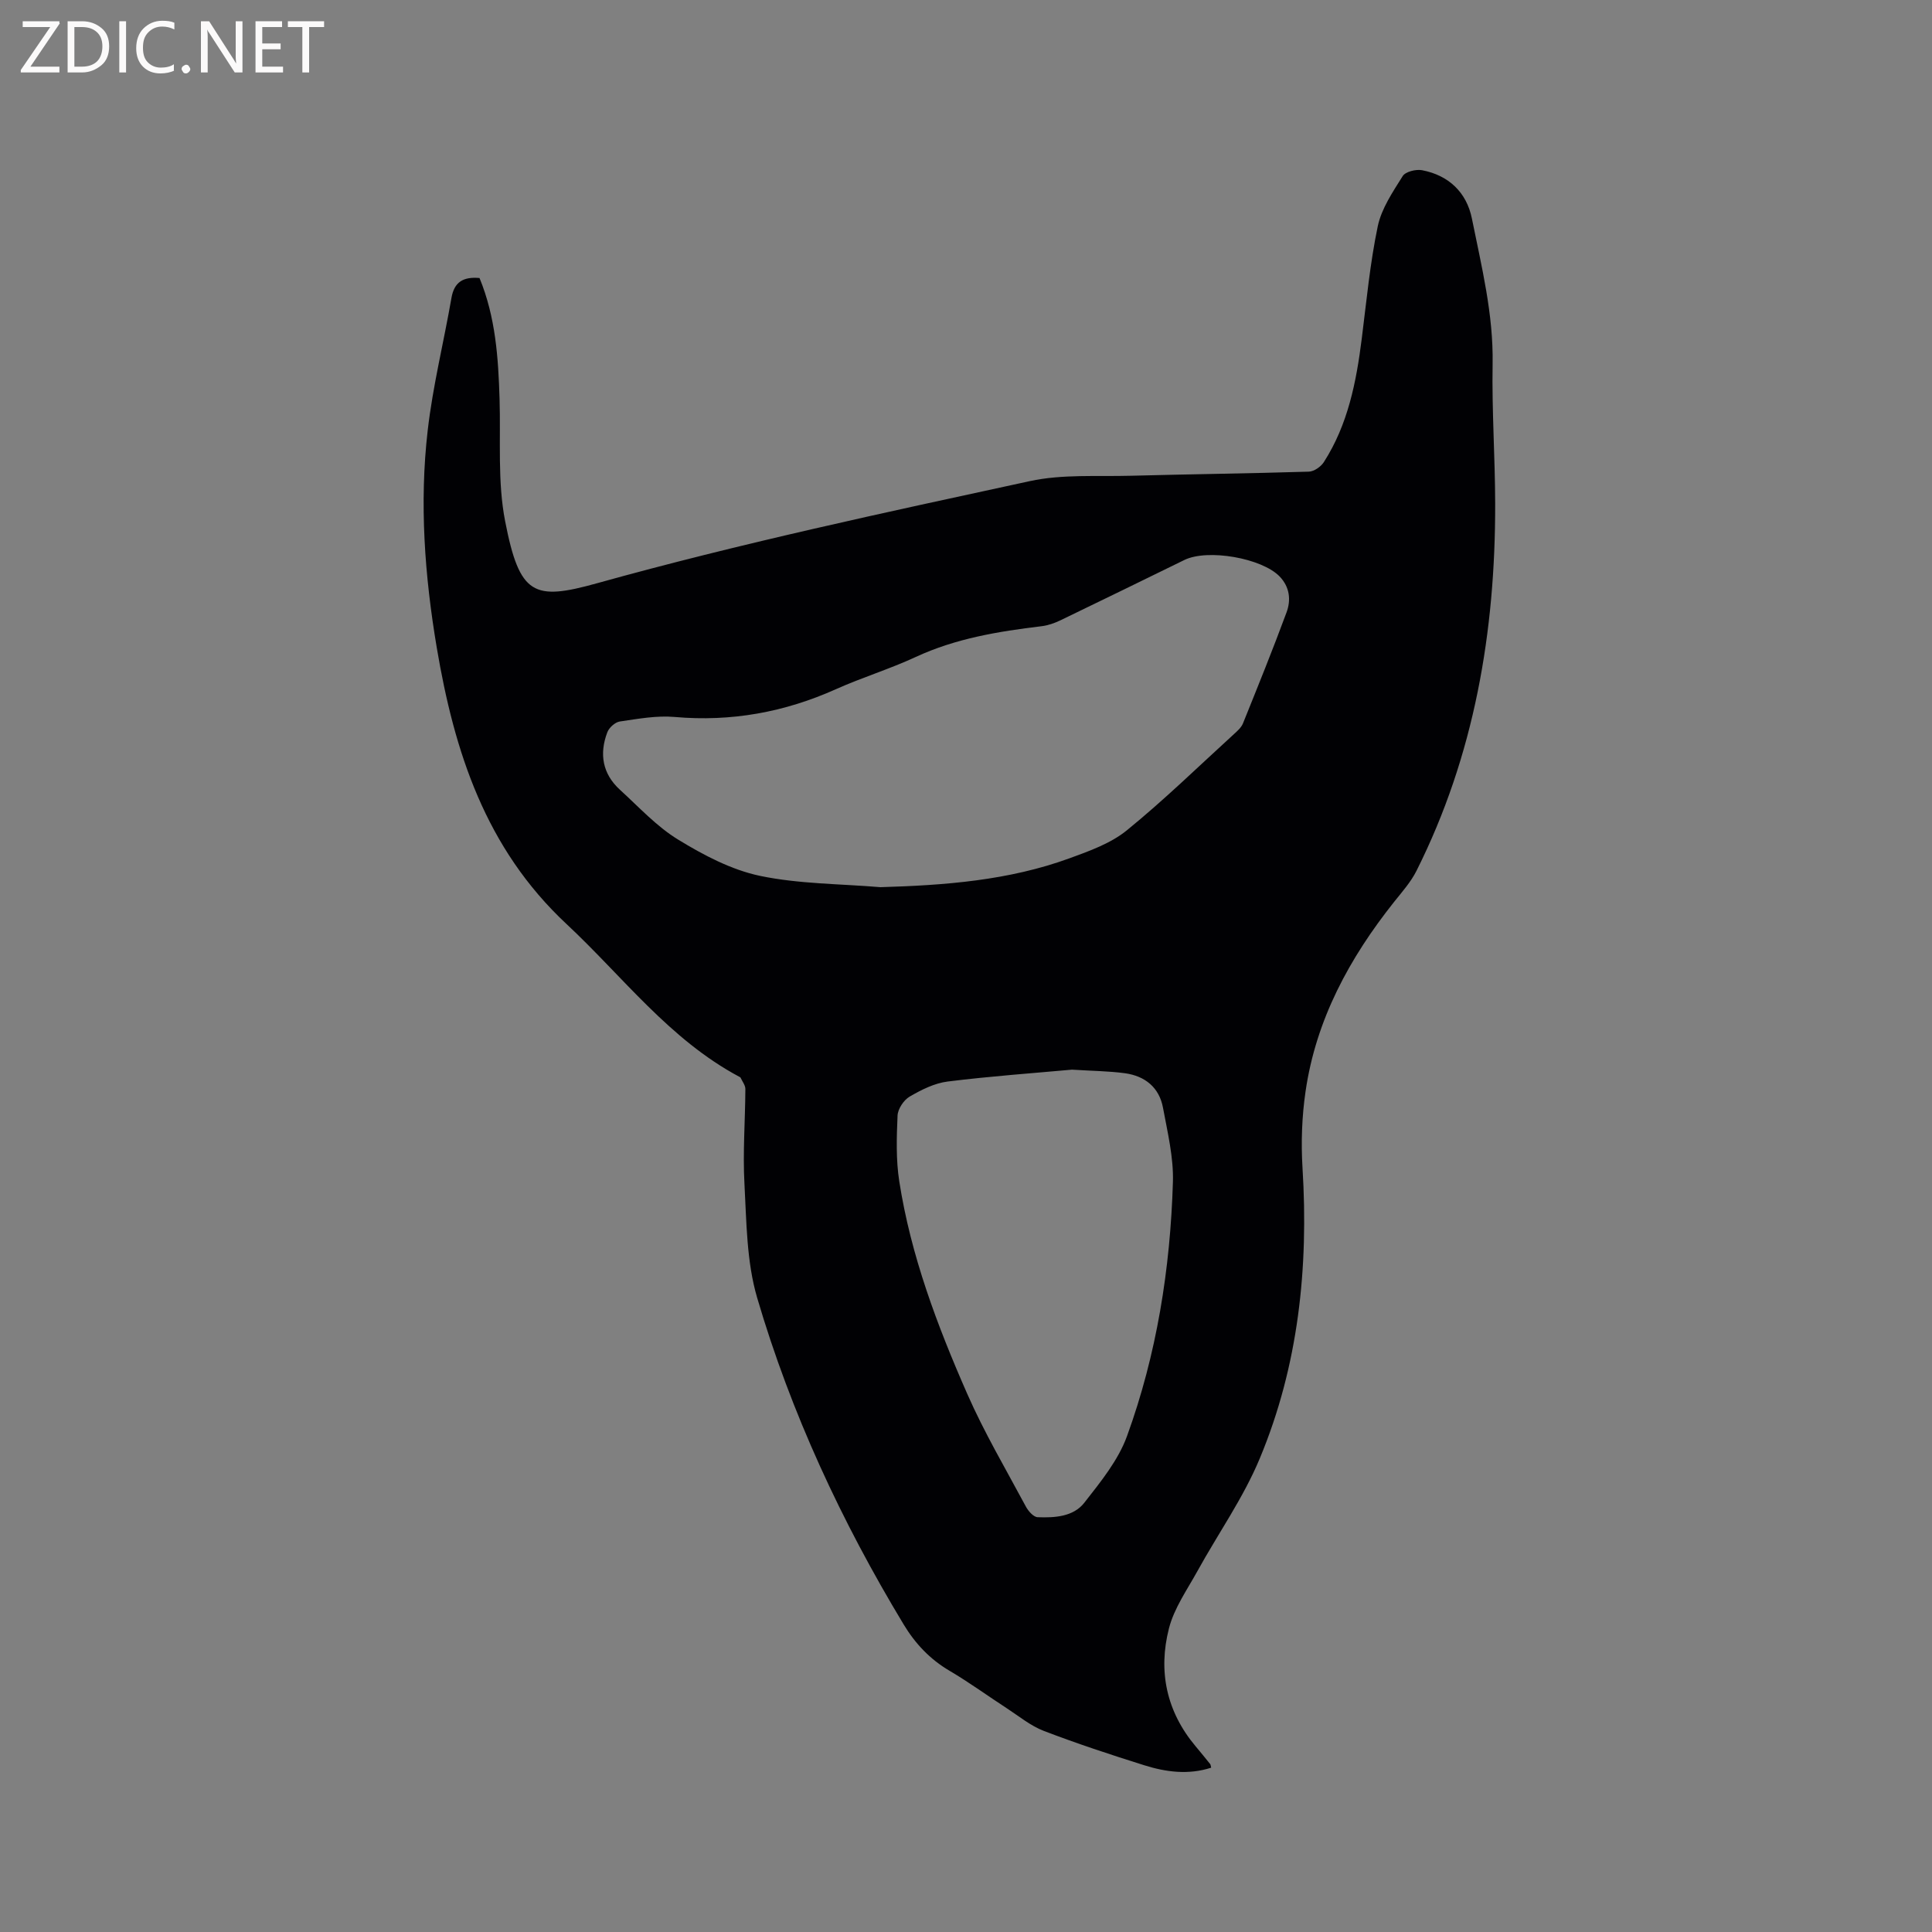 <svg enable-background="new 0 0 400 400" viewBox="0 0 400 400" xmlns="http://www.w3.org/2000/svg"><rect x="0" y="0" width="400" height="400" fill="#808080" stroke="none"/><path d="m99.28 57.56c3.34 8.12 3.89 16.55 4.15 25.05.26 8.46-.45 17.13 1.16 25.34 2.99 15.34 5.92 16.45 19 12.81 29.61-8.25 59.64-14.65 89.63-21.15 6.73-1.46 13.91-.92 20.89-1.11 12.29-.33 24.58-.47 36.87-.85 1.08-.03 2.5-1.02 3.11-1.98 4.99-7.78 6.72-16.58 7.85-25.58.98-7.77 1.71-15.6 3.31-23.24.77-3.68 3.11-7.11 5.16-10.39.57-.92 2.75-1.46 4.01-1.22 5.53 1.05 9.23 4.61 10.32 10 2 9.94 4.47 19.81 4.29 30.13-.17 9.64.51 19.28.53 28.92.05 26.49-4.3 52.09-16.29 76-1.17 2.33-2.98 4.36-4.63 6.43-9.25 11.63-16.18 24.38-18.34 39.25-.76 5.2-.95 10.57-.63 15.82 1.28 20.71-.84 40.97-8.85 60.17-3.39 8.15-8.61 15.53-12.9 23.31-2.14 3.88-4.83 7.68-5.9 11.87-2.27 8.85-.53 17.21 5.51 24.4 1.02 1.22 2.03 2.45 3.02 3.69.12.15.11.39.21.75-4.71 1.53-9.38.91-13.91-.52-6.97-2.19-13.91-4.48-20.73-7.09-2.72-1.04-5.09-3-7.57-4.62-4-2.6-7.86-5.42-11.97-7.84-4.06-2.39-7.1-5.63-9.49-9.59-12.87-21.31-23.32-43.77-30.33-67.63-2.2-7.49-2.2-15.7-2.63-23.61-.36-6.52.16-13.08.19-19.62 0-.78-.64-1.57-1-2.35-.04-.08-.17-.13-.26-.18-14.45-7.71-24.12-20.75-35.77-31.62-16.78-15.66-23.23-35.69-26.86-57.2-2.51-14.89-3.62-29.95-1.88-44.99 1.06-9.22 3.33-18.29 4.92-27.45.57-3.27 2.42-4.41 5.81-4.11zm83.01 126.12c13.33-.39 26.52-1.38 39.14-5.98 4.13-1.51 8.54-3.08 11.87-5.79 7.72-6.28 14.87-13.26 22.23-19.97.69-.63 1.47-1.33 1.81-2.16 3.08-7.64 6.18-15.28 9.03-23.01.94-2.55.66-5.23-1.43-7.41-3.67-3.81-14.88-5.78-19.71-3.43-8.56 4.18-17.12 8.38-25.7 12.51-1.21.58-2.56 1.05-3.88 1.21-8.95 1.08-17.77 2.52-26.08 6.38-5.37 2.49-11.08 4.23-16.48 6.65-10.68 4.79-21.72 6.79-33.42 5.76-3.74-.33-7.59.39-11.35.94-.97.14-2.22 1.27-2.58 2.23-1.69 4.45-1.02 8.59 2.61 11.9 3.92 3.57 7.59 7.6 12.05 10.32 5.25 3.21 11.02 6.26 16.96 7.51 8.11 1.69 16.6 1.64 24.93 2.34zm39.65 37.78c-8.04.73-16.92 1.36-25.74 2.46-2.73.34-5.45 1.71-7.87 3.12-1.22.71-2.44 2.55-2.5 3.93-.2 4.52-.34 9.14.35 13.58 2.39 15.39 7.86 29.88 14.08 44.04 3.52 8.01 8 15.61 12.14 23.34.5.93 1.58 2.16 2.43 2.19 3.53.14 7.4-.09 9.67-3 3.36-4.3 7.02-8.78 8.84-13.8 6.15-16.93 8.96-34.64 9.5-52.61.15-5.09-1.11-10.27-2.05-15.34-.77-4.22-3.73-6.6-7.89-7.17-3.33-.45-6.73-.47-10.96-.74z" fill="#010104"/><g fill="#fbfafa"><path d="m12.4 4.8-6.1 9h6v1.2h-8v-.5l6.1-8.9h-5.7v-1.2h7.6v.4z"/><path d="m14 15v-10.6h3c1.6 0 2.9.5 4 1.4s1.6 2.2 1.6 3.8-.5 3-1.6 3.9-2.4 1.5-4 1.5zm1.4-9.4v8.2h1.6c1.3 0 2.4-.4 3.1-1.1s1.1-1.8 1.1-3.1-.4-2.3-1.2-3-1.8-1-3.1-1z"/><path d="m26.1 4.4v10.6h-1.4v-10.6z"/><path d="m36.1 14.6c-.8.4-1.8.6-2.9.6-1.5 0-2.7-.5-3.6-1.4s-1.4-2.2-1.4-3.8c0-1.7.5-3.1 1.5-4.1s2.3-1.6 3.9-1.6c1 0 1.8.1 2.5.4v1.4c-.8-.4-1.6-.6-2.5-.6-1.2 0-2.1.4-2.9 1.2s-1.1 1.8-1.1 3.2c0 1.3.3 2.3 1 3s1.6 1.1 2.7 1.1c1 0 2-.2 2.7-.7v1.3z"/><path d="m37.6 14.3c0-.2.1-.5.3-.6s.4-.3.6-.3c.3 0 .5.1.6.3s.3.4.3.6-.1.4-.3.6-.4.3-.6.3c-.3 0-.5-.1-.6-.3s-.3-.4-.3-.6z"/><path d="m50.2 15h-1.6l-5.3-8.2c-.2-.2-.3-.5-.4-.7 0 .2.1.7.1 1.5v7.4h-1.4v-10.6h1.7l5.2 8.1c.2.4.4.6.4.7 0-.3-.1-.8-.1-1.5v-7.3h1.4z"/><path d="m58.6 15h-5.7v-10.6h5.5v1.2h-4.1v3.4h3.8v1.2h-3.8v3.6h4.3z"/><path d="m67.1 5.6h-3.1v9.4h-1.4v-9.4h-3v-1.2h7.5z"/></g></svg>